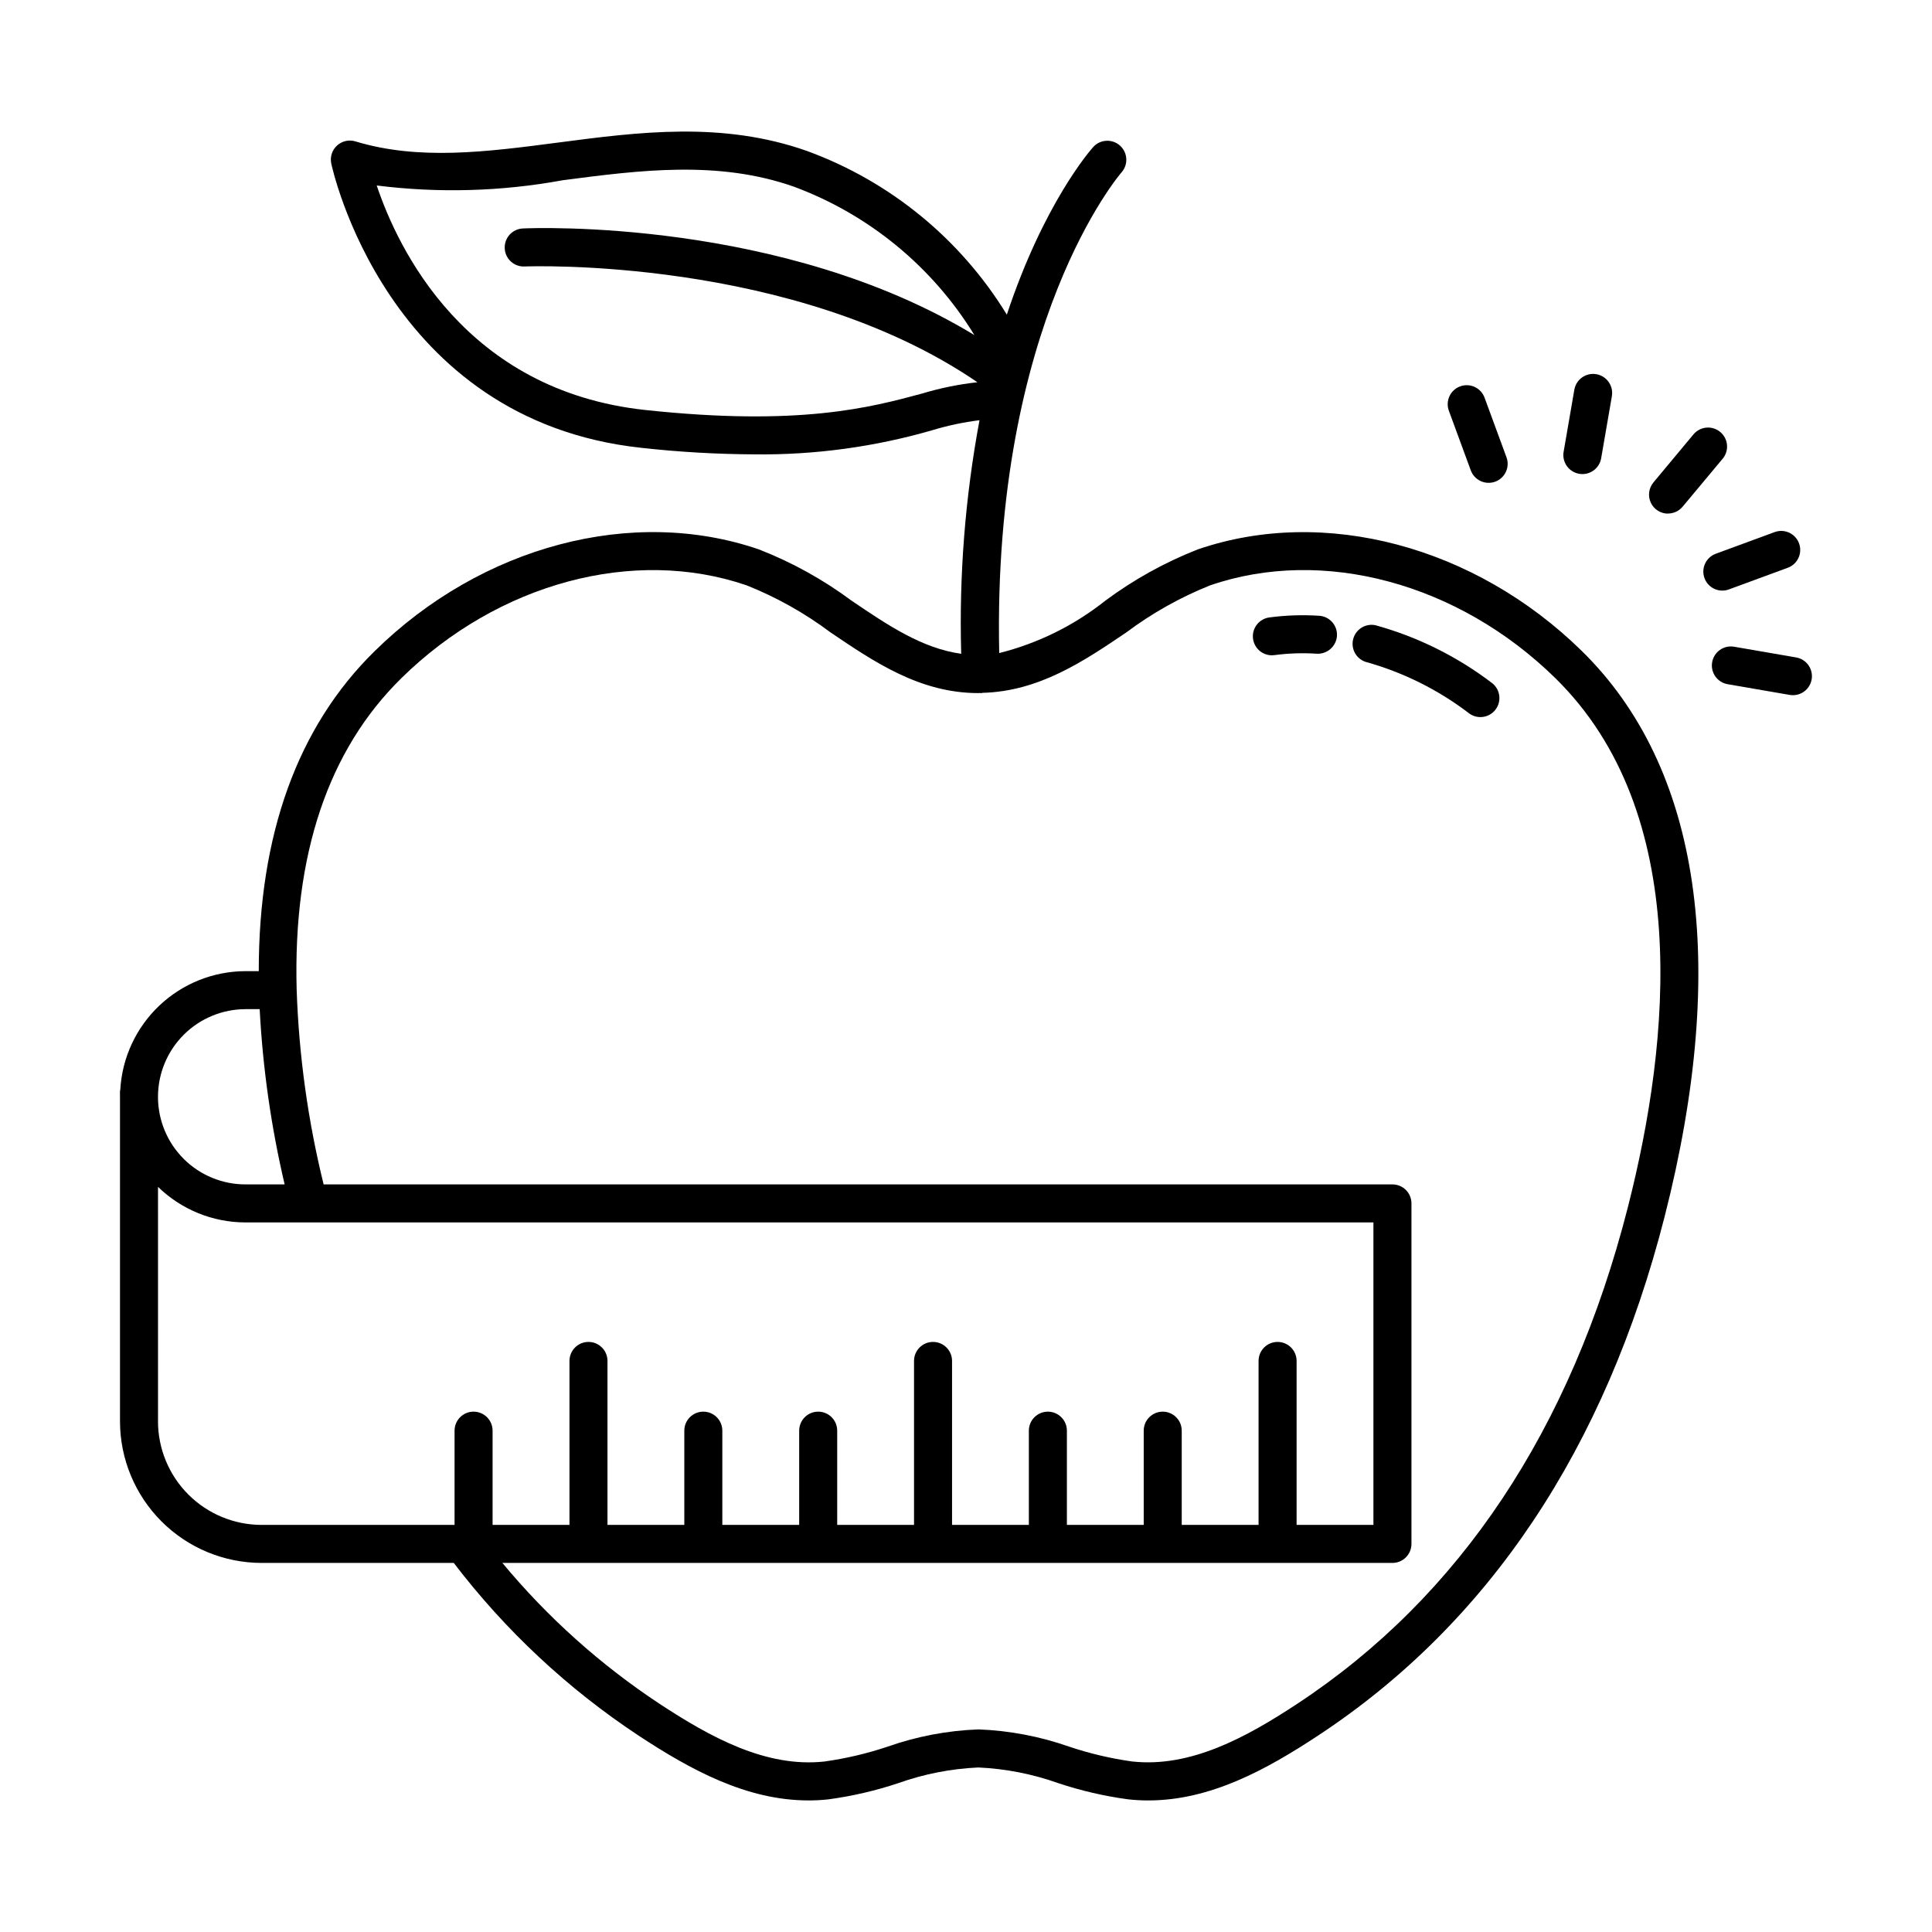 <?xml version="1.0" encoding="UTF-8"?>
<!-- Uploaded to: SVG Find, www.svgrepo.com, Generator: SVG Find Mixer Tools -->
<svg fill="#000000" width="800px" height="800px" version="1.1" viewBox="144 144 512 512" xmlns="http://www.w3.org/2000/svg">
 <g>
  <path d="m533.75 268.59c0.449 1.273 1.387 2.312 2.606 2.887 1.223 0.574 2.621 0.637 3.887 0.172s2.293-1.418 2.848-2.648c0.559-1.227 0.602-2.625 0.117-3.887l-5.762-15.668c-0.449-1.27-1.387-2.309-2.609-2.883-1.219-0.578-2.617-0.637-3.883-0.172-1.266 0.465-2.293 1.418-2.848 2.644-0.559 1.23-0.602 2.629-0.117 3.887z"/>
  <path d="m562.5 269.56c0.285 0.047 0.574 0.074 0.863 0.074 2.449-0.004 4.543-1.77 4.961-4.184l2.84-16.453c0.473-2.746-1.371-5.359-4.117-5.832-2.75-0.473-5.359 1.371-5.832 4.121l-2.84 16.449h-0.004c-0.227 1.32 0.082 2.676 0.855 3.766 0.773 1.094 1.953 1.836 3.273 2.059z"/>
  <path d="m586.04 280.09c1.496 0 2.918-0.664 3.875-1.816l10.684-12.797c1.703-2.141 1.383-5.25-0.719-7-2.102-1.754-5.219-1.508-7.019 0.551l-10.688 12.828h0.004c-1.25 1.5-1.52 3.59-0.695 5.359 0.828 1.77 2.606 2.902 4.559 2.902z"/>
  <path d="m595.71 297.22c0.961 2.609 3.852 3.945 6.461 2.984l15.668-5.762h0.004c2.57-0.988 3.875-3.856 2.922-6.441-0.949-2.586-3.801-3.93-6.398-3.016l-15.668 5.762-0.004 0.004c-1.254 0.461-2.273 1.402-2.832 2.613-0.559 1.215-0.617 2.602-0.152 3.856z"/>
  <path d="m603.56 315.39c-2.742-0.477-5.348 1.363-5.824 4.106-0.473 2.742 1.363 5.348 4.106 5.824l16.453 2.84h0.004c0.285 0.047 0.57 0.07 0.859 0.07 2.609-0.008 4.781-2.008 5.004-4.609 0.219-2.602-1.582-4.941-4.152-5.391z"/>
  <path d="m505.86 319.39c9.988 2.766 19.352 7.43 27.578 13.738 2.211 1.543 5.246 1.07 6.887-1.07 1.637-2.144 1.297-5.195-0.77-6.926-9.266-7.094-19.809-12.34-31.055-15.445-2.606-0.535-5.176 1.047-5.875 3.609-0.699 2.566 0.719 5.234 3.234 6.094z"/>
  <path d="m481.05 317.66c0.23 0 0.457-0.016 0.684-0.047 3.719-0.492 7.481-0.617 11.227-0.371 2.766 0.145 5.141-1.945 5.348-4.707 0.086-1.332-0.363-2.644-1.246-3.648-0.883-1.004-2.125-1.617-3.461-1.699-4.406-0.289-8.836-0.141-13.215 0.441-2.625 0.355-4.527 2.684-4.352 5.324 0.176 2.644 2.367 4.703 5.016 4.707z"/>
  <path d="m175.8 435.01v85.648c0.008 9.953 3.965 19.496 11.004 26.535 7.035 7.035 16.582 10.992 26.535 11h50.914c13.656 17.891 30.219 33.363 48.996 45.77 13.695 9.004 28.551 17.168 45.012 17.168l-0.004 0.004c1.77 0 3.539-0.094 5.297-0.289 6.289-0.852 12.488-2.289 18.508-4.297 6.824-2.43 13.973-3.828 21.207-4.152 7.219 0.328 14.352 1.723 21.16 4.148 6.039 2.012 12.254 3.453 18.566 4.301 1.762 0.195 3.531 0.289 5.305 0.289 16.469 0 31.316-8.172 44.996-17.184 45.254-29.801 76.152-76.074 91.84-137.51 17.129-67.168 9.574-119.01-21.926-149.91-28.371-27.836-68.32-38.422-101.77-26.938h-0.004c-8.742 3.426-16.992 8-24.527 13.602-8.273 6.574-17.859 11.305-28.109 13.875-1.844-87.719 32.109-127.04 32.445-127.42 1.809-2.078 1.613-5.219-0.434-7.059-2.047-1.836-5.191-1.691-7.062 0.328-0.891 1.008-13.145 15.012-22.93 44.465-12.246-20.02-30.91-35.309-52.949-43.371-22.414-7.918-44.57-5.039-66-2.227-18.914 2.469-36.777 4.801-53.695-0.316v-0.004c-1.695-0.512-3.535-0.098-4.844 1.094-1.312 1.191-1.902 2.981-1.555 4.715 0.137 0.68 14.398 68.16 82.238 75.41 9.938 1.105 19.926 1.68 29.926 1.727 15.965 0.188 31.871-1.977 47.207-6.422 4.059-1.227 8.219-2.106 12.43-2.629-3.805 20.406-5.434 41.156-4.852 61.902-10.387-1.441-19.469-7.586-29.004-14.047h-0.004c-7.543-5.606-15.801-10.18-24.555-13.602-33.531-11.535-73.5-0.957-101.86 26.93-20.504 20.105-30.73 48.691-30.73 84.82h-3.496c-8.5 0.016-16.672 3.277-22.844 9.121-6.172 5.84-9.879 13.82-10.359 22.309 0 0.133-0.082 0.246-0.082 0.383v1.145 0.344c0.004 0.113 0.004 0.234 0.004 0.348zm10.078 85.648-0.004-62.125c6.211 6.047 14.539 9.426 23.207 9.422h298.89v80.16h-20.359v-43.453c0-2.781-2.254-5.039-5.039-5.039-2.781 0-5.039 2.258-5.039 5.039v43.453h-20.363v-24.973c0-2.781-2.254-5.039-5.035-5.039-2.785 0-5.039 2.258-5.039 5.039v24.973h-20.359v-24.973c0-2.781-2.258-5.039-5.039-5.039s-5.039 2.258-5.039 5.039v24.973h-20.355v-43.453c0-2.781-2.258-5.039-5.039-5.039-2.785 0-5.039 2.258-5.039 5.039v43.453h-20.359v-24.973c0-2.781-2.254-5.039-5.039-5.039-2.781 0-5.035 2.258-5.035 5.039v24.973h-20.367v-24.973c0-2.781-2.254-5.039-5.035-5.039-2.785 0-5.039 2.258-5.039 5.039v24.973h-20.359v-43.453c0-2.781-2.254-5.039-5.039-5.039-2.781 0-5.035 2.258-5.035 5.039v43.453h-20.375v-24.973c0-2.781-2.258-5.039-5.039-5.039s-5.039 2.258-5.039 5.039v24.973h-51.129c-7.281-0.004-14.266-2.898-19.414-8.047-5.148-5.144-8.043-12.129-8.051-19.41zm202.61-272.4c-13.703 3.703-32.492 8.777-73.43 4.402-47.793-5.109-65.617-42.785-71.223-59.504 16.41 2.066 33.043 1.598 49.312-1.391 20.25-2.641 41.195-5.387 61.34 1.742 19.859 7.394 36.668 21.23 47.738 39.297-50.848-30.91-116.67-28.406-119.66-28.258-2.781 0.125-4.934 2.481-4.809 5.266 0.125 2.781 2.481 4.938 5.262 4.809 0.715-0.031 71.18-2.711 120 30.676v0.004c-4.926 0.543-9.789 1.531-14.535 2.957zm-138.13 75.469c25.668-25.215 61.582-34.867 91.516-24.602 7.906 3.152 15.359 7.332 22.168 12.43 11.688 7.914 23.77 16.121 39.223 16.121 0.156 0 0.297 0 0.453-0.031v0.004c0.051 0.012 0.102 0.023 0.152 0.031h0.188c0.102 0 0.18-0.059 0.277-0.07 14.965-0.371 26.781-8.312 38.199-16.047h-0.004c6.816-5.098 14.27-9.277 22.168-12.438 29.883-10.277 65.777-0.613 91.473 24.582 36.363 35.684 30.527 95.949 19.227 140.23-15.047 58.945-44.531 103.21-87.621 131.59-13.562 8.926-28.25 16.949-43.676 15.289l-0.004 0.004c-5.691-0.793-11.301-2.109-16.75-3.938-7.742-2.723-15.855-4.266-24.059-4.574-8.219 0.305-16.344 1.852-24.102 4.582-5.434 1.82-11.027 3.137-16.707 3.93-15.41 1.676-30.109-6.363-43.676-15.281h0.004c-15.652-10.332-29.695-22.918-41.672-37.348h235.88c1.336 0 2.617-0.531 3.562-1.477 0.945-0.945 1.473-2.227 1.473-3.562v-90.238c0-1.336-0.527-2.617-1.473-3.562-0.945-0.945-2.227-1.473-3.562-1.473h-283.25c-4.168-16.914-6.562-34.215-7.148-51.621-0.969-35.73 8.348-63.496 27.75-82.531zm-41.262 87.707h3.719v0.004c0.82 15.645 3.035 31.188 6.617 46.441h-10.34c-6.133 0.012-12.02-2.406-16.371-6.727-4.352-4.32-6.816-10.188-6.852-16.32v-0.348c0.051-6.125 2.516-11.988 6.867-16.305 4.348-4.316 10.227-6.738 16.355-6.742z"/>
 </g>
</svg>